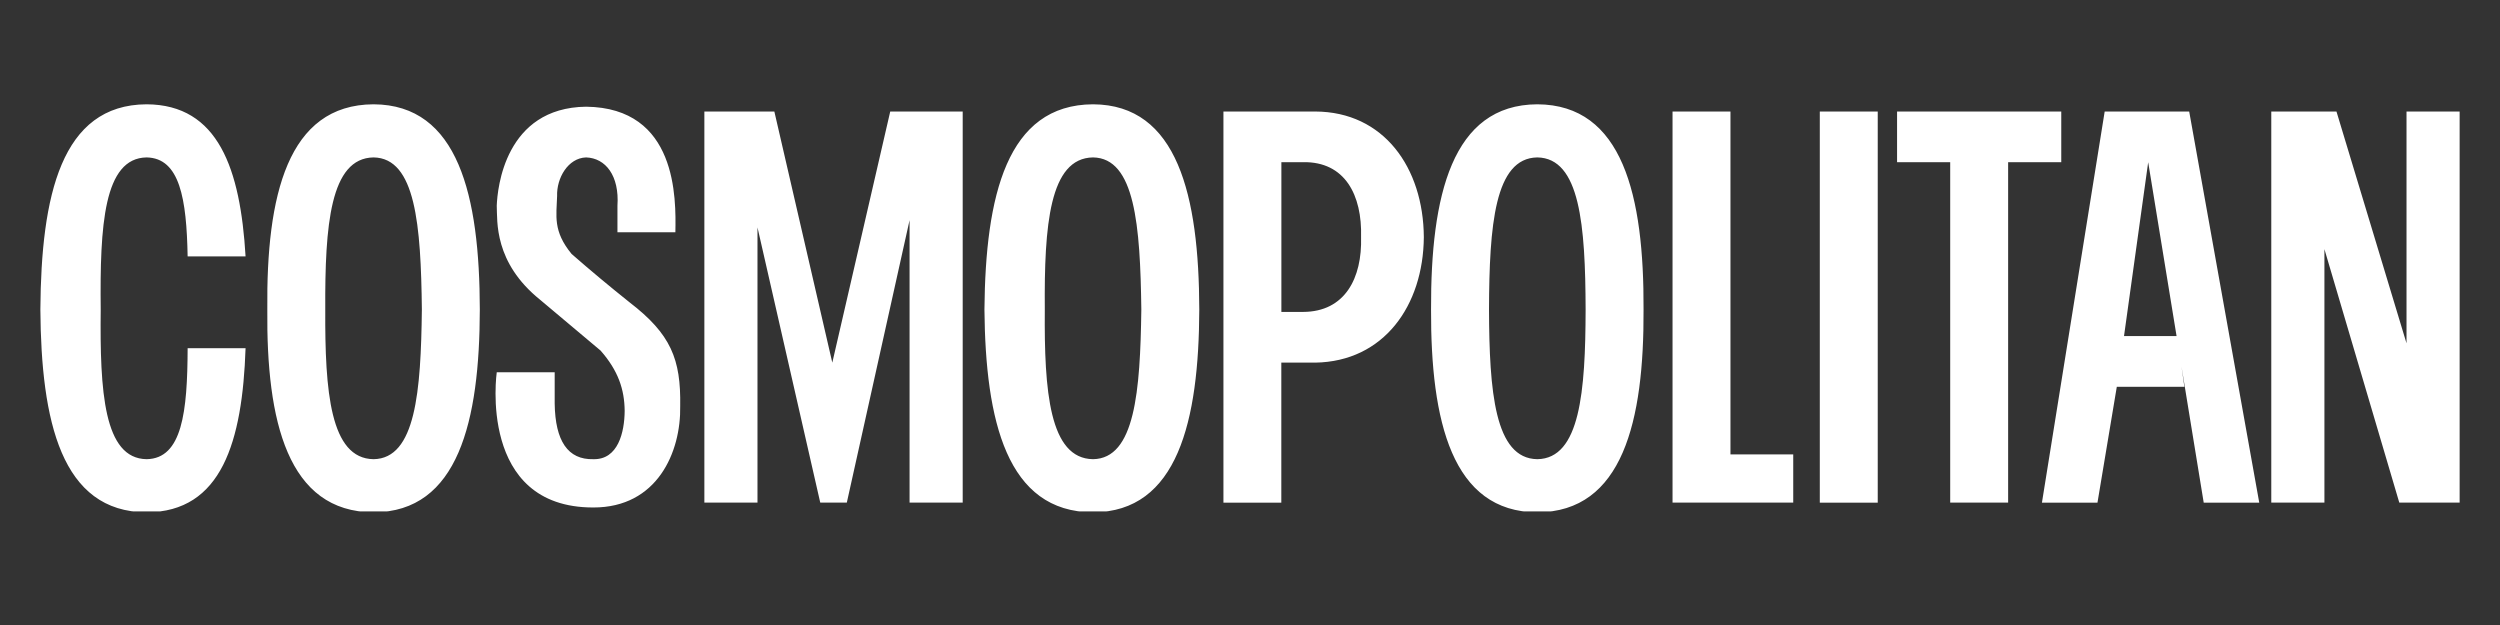 <svg xmlns="http://www.w3.org/2000/svg" xmlns:xlink="http://www.w3.org/1999/xlink" width="200" zoomAndPan="magnify" viewBox="0 0 150 37.5" height="50" preserveAspectRatio="xMidYMid meet" version="1.0"><rect x="0" y="0" width="150" height="37.5" fill="#333333" stroke="none"/><defs><clipPath id="4ae6ba4237"><path d="M 2 6.258 L 148 6.258 L 148 30.684 L 2 30.684 Z M 2 6.258 " clip-rule="nonzero"/></clipPath></defs><g clip-path="url(#4ae6ba4237)"><path fill="#ffffff" d="M 109.188 6.691 L 112.664 6.691 L 112.664 30.16 L 109.188 30.16 Z M 103.828 6.691 L 100.352 6.691 L 100.352 30.156 L 107.594 30.156 L 107.594 27.262 L 103.828 27.262 Z M 123.676 6.691 L 113.824 6.691 L 113.824 9.73 L 117.012 9.73 L 117.012 30.156 L 120.488 30.156 L 120.488 9.73 L 123.676 9.73 Z M 144.391 6.691 L 144.391 20.598 L 140.188 6.691 L 136.277 6.691 L 136.277 30.156 L 139.465 30.156 L 139.465 14.949 L 143.957 30.156 L 147.578 30.156 L 147.578 6.691 Z M 126.281 6.691 L 122.516 30.16 L 125.848 30.16 L 127.008 23.207 L 131.062 23.207 L 130.891 21.996 L 132.223 30.16 L 135.555 30.16 L 131.352 6.691 Z M 127.441 20.164 L 128.891 9.734 L 130.594 20.164 Z M 92.238 6.258 C 87.109 6.281 85.84 11.75 85.863 18.57 C 85.84 25.25 87.109 30.719 92.238 30.738 C 97.371 30.719 98.645 25.25 98.613 18.57 C 98.645 11.75 97.371 6.281 92.238 6.258 Z M 92.238 27.551 C 89.676 27.516 89.359 23.48 89.34 18.57 C 89.359 13.52 89.676 9.484 92.238 9.445 C 94.805 9.484 95.121 13.52 95.137 18.57 C 95.125 23.48 94.809 27.516 92.238 27.551 Z M 65.582 6.258 C 60.402 6.281 59.129 11.75 59.066 18.57 C 59.129 25.25 60.402 30.719 65.582 30.738 C 70.664 30.719 71.934 25.25 71.957 18.57 C 71.938 11.75 70.664 6.281 65.582 6.258 Z M 65.582 27.551 C 62.965 27.516 62.648 23.48 62.688 18.57 C 62.648 13.52 62.965 9.484 65.582 9.445 C 68.098 9.484 68.414 13.52 68.48 18.57 C 68.414 23.48 68.098 27.516 65.582 27.551 Z M 22.414 6.258 C 17.246 6.281 15.973 11.75 16.039 18.57 C 15.977 25.25 17.246 30.719 22.418 30.738 C 27.508 30.719 28.777 25.25 28.789 18.57 C 28.777 11.75 27.508 6.281 22.414 6.258 Z M 22.414 27.551 C 19.809 27.516 19.492 23.48 19.516 18.57 C 19.492 13.52 19.809 9.484 22.414 9.445 C 24.941 9.484 25.254 13.52 25.312 18.57 C 25.254 23.48 24.941 27.516 22.414 27.551 Z M 8.797 9.445 C 10.793 9.484 11.195 11.934 11.258 15.383 L 14.734 15.383 C 14.422 10.137 13.102 6.281 8.797 6.258 C 3.664 6.281 2.469 11.75 2.422 18.57 C 2.469 25.25 3.664 30.719 8.797 30.738 C 13.309 30.719 14.543 26.488 14.734 20.891 L 11.258 20.891 C 11.246 24.703 10.934 27.516 8.797 27.551 C 6.227 27.516 5.988 23.48 6.043 18.57 C 5.988 13.52 6.227 9.484 8.797 9.445 Z M 78.91 6.691 L 73.406 6.691 L 73.406 30.16 L 76.879 30.16 L 76.879 21.758 L 78.91 21.758 C 83.027 21.695 85.398 18.34 85.43 14.227 C 85.402 10.059 83.027 6.703 78.91 6.691 Z M 78.188 18.715 L 76.883 18.715 L 76.883 9.73 L 78.188 9.73 C 80.699 9.688 81.734 11.707 81.664 14.223 C 81.734 16.688 80.699 18.707 78.188 18.715 Z M 49.938 21.758 L 46.461 6.691 L 42.262 6.691 L 42.262 30.156 L 45.449 30.156 L 45.449 13.645 L 49.215 30.156 L 50.809 30.156 L 54.574 13.211 L 54.574 30.156 L 57.762 30.156 L 57.762 6.691 L 53.414 6.691 Z M 37.77 18.137 C 36.59 17.195 35.43 16.23 34.297 15.238 C 33.164 13.859 33.391 12.953 33.426 11.762 C 33.391 10.691 34.074 9.484 35.164 9.445 C 36.336 9.484 37.168 10.539 37.047 12.344 L 37.047 13.934 L 40.523 13.934 C 40.562 11.898 40.637 6.465 35.164 6.402 C 30.301 6.465 29.844 11.293 29.805 12.344 C 29.848 13.258 29.621 15.746 32.414 17.992 L 36.035 21.035 C 37.09 22.234 37.469 23.367 37.48 24.656 C 37.469 25.93 37.09 27.59 35.598 27.551 C 34.07 27.59 33.316 26.457 33.281 24.223 L 33.281 22.336 L 29.805 22.336 C 29.805 22.336 28.641 30.457 35.598 30.449 C 39.43 30.457 40.863 27.137 40.812 24.363 C 40.859 21.555 40.258 20.047 37.77 18.137 Z M 37.77 18.137 " fill-opacity="1" fill-rule="nonzero"/></g></svg>